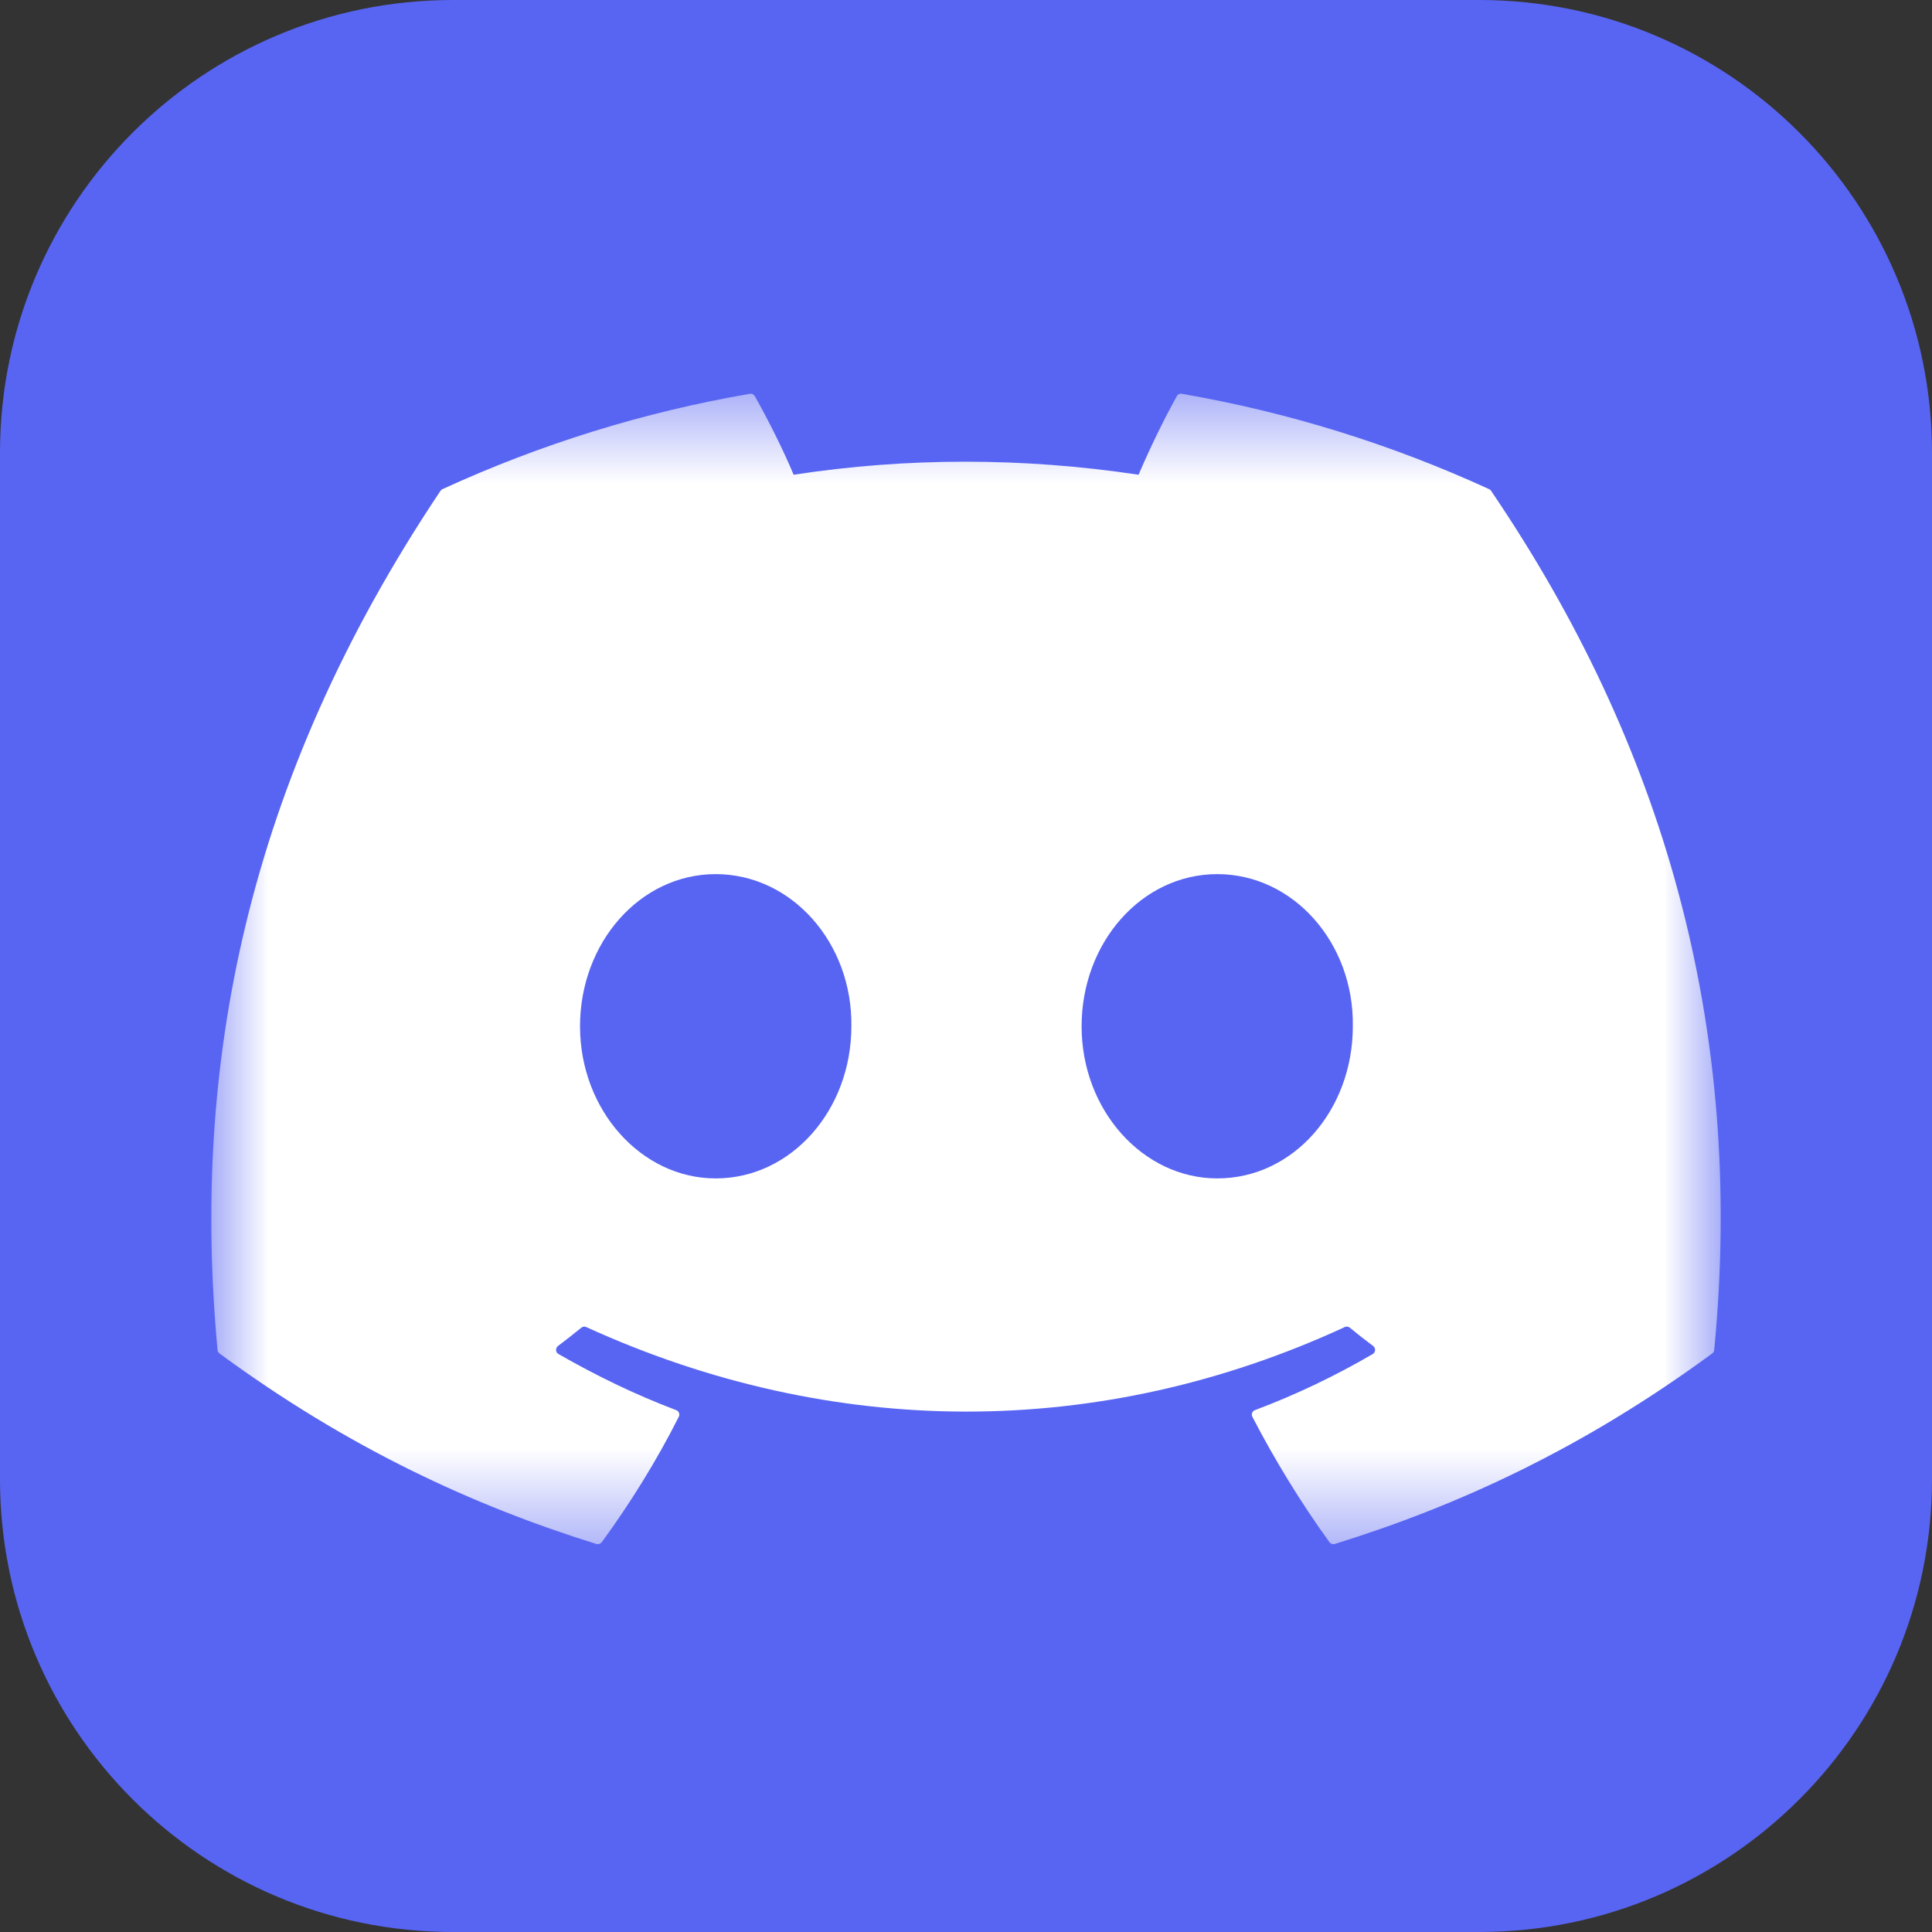 <svg width="18" height="18" viewBox="0 0 18 18" fill="none" xmlns="http://www.w3.org/2000/svg">
<rect x="0" y="0" width="18" height="18" fill="#333333" stroke="none"/>
<g clip-path="url(#clip0_1565_307)">
<path d="M13.781 0H4.219C1.889 0 0 1.889 0 4.219V13.781C0 16.111 1.889 18 4.219 18H13.781C16.111 18 18 16.111 18 13.781V4.219C18 1.889 16.111 0 13.781 0Z" fill="#5865F2"/>
<mask id="mask0_1565_307" style="mask-type:luminance" maskUnits="userSpaceOnUse" x="1" y="3" width="16" height="12">
<path d="M1.969 3.586H16.031V14.479H1.969V3.586Z" fill="white"/>
</mask>
<g mask="url(#mask0_1565_307)">
<path d="M13.873 4.557C12.961 4.138 11.999 3.84 11.011 3.669C11.002 3.667 10.993 3.668 10.984 3.672C10.976 3.676 10.969 3.682 10.965 3.69C10.841 3.91 10.704 4.197 10.608 4.423C9.528 4.261 8.452 4.261 7.394 4.423C7.298 4.192 7.156 3.91 7.032 3.69C7.027 3.683 7.02 3.676 7.012 3.672C7.004 3.669 6.994 3.667 6.986 3.669C5.997 3.839 5.035 4.138 4.123 4.557C4.115 4.56 4.109 4.566 4.104 4.573C2.281 7.296 1.782 9.953 2.027 12.577C2.028 12.59 2.035 12.602 2.045 12.61C3.248 13.493 4.413 14.029 5.557 14.385C5.565 14.387 5.575 14.387 5.584 14.384C5.593 14.381 5.6 14.376 5.606 14.369C5.876 13.999 6.117 13.61 6.324 13.2C6.327 13.194 6.329 13.188 6.329 13.182C6.329 13.176 6.328 13.169 6.326 13.164C6.324 13.158 6.32 13.152 6.316 13.148C6.311 13.144 6.306 13.14 6.3 13.138C5.917 12.993 5.553 12.816 5.203 12.615C5.197 12.612 5.191 12.606 5.187 12.6C5.183 12.594 5.181 12.586 5.181 12.579C5.18 12.572 5.182 12.564 5.185 12.558C5.188 12.551 5.193 12.545 5.199 12.54C5.272 12.485 5.345 12.428 5.416 12.37C5.423 12.365 5.43 12.361 5.438 12.36C5.446 12.359 5.454 12.36 5.462 12.364C7.763 13.414 10.255 13.414 12.529 12.364C12.536 12.36 12.545 12.359 12.553 12.36C12.561 12.361 12.569 12.364 12.575 12.369C12.646 12.428 12.719 12.485 12.793 12.54C12.799 12.545 12.804 12.551 12.807 12.557C12.81 12.564 12.812 12.572 12.811 12.579C12.811 12.586 12.809 12.594 12.805 12.6C12.801 12.606 12.796 12.611 12.79 12.615C12.439 12.82 12.072 12.995 11.692 13.138C11.686 13.14 11.681 13.143 11.676 13.148C11.672 13.152 11.668 13.158 11.666 13.164C11.664 13.169 11.663 13.176 11.663 13.182C11.664 13.188 11.665 13.194 11.668 13.2C11.879 13.606 12.118 13.997 12.386 14.368C12.392 14.376 12.399 14.381 12.408 14.384C12.417 14.387 12.426 14.387 12.435 14.385C13.584 14.029 14.75 13.493 15.952 12.61C15.957 12.606 15.962 12.601 15.965 12.595C15.968 12.59 15.97 12.584 15.971 12.577C16.264 9.544 15.479 6.909 13.892 4.573C13.888 4.566 13.881 4.56 13.873 4.557ZM6.668 10.979C5.975 10.979 5.404 10.343 5.404 9.562C5.404 8.781 5.964 8.144 6.668 8.144C7.377 8.144 7.943 8.786 7.932 9.562C7.932 10.343 7.372 10.979 6.668 10.979ZM11.341 10.979C10.648 10.979 10.077 10.343 10.077 9.562C10.077 8.781 10.637 8.144 11.341 8.144C12.05 8.144 12.616 8.786 12.604 9.562C12.604 10.343 12.05 10.979 11.341 10.979Z" fill="white"/>
</g>
</g>
<defs>
<clipPath id="clip0_1565_307">
<rect width="18" height="18" fill="white"/>
</clipPath>
</defs>
</svg>

